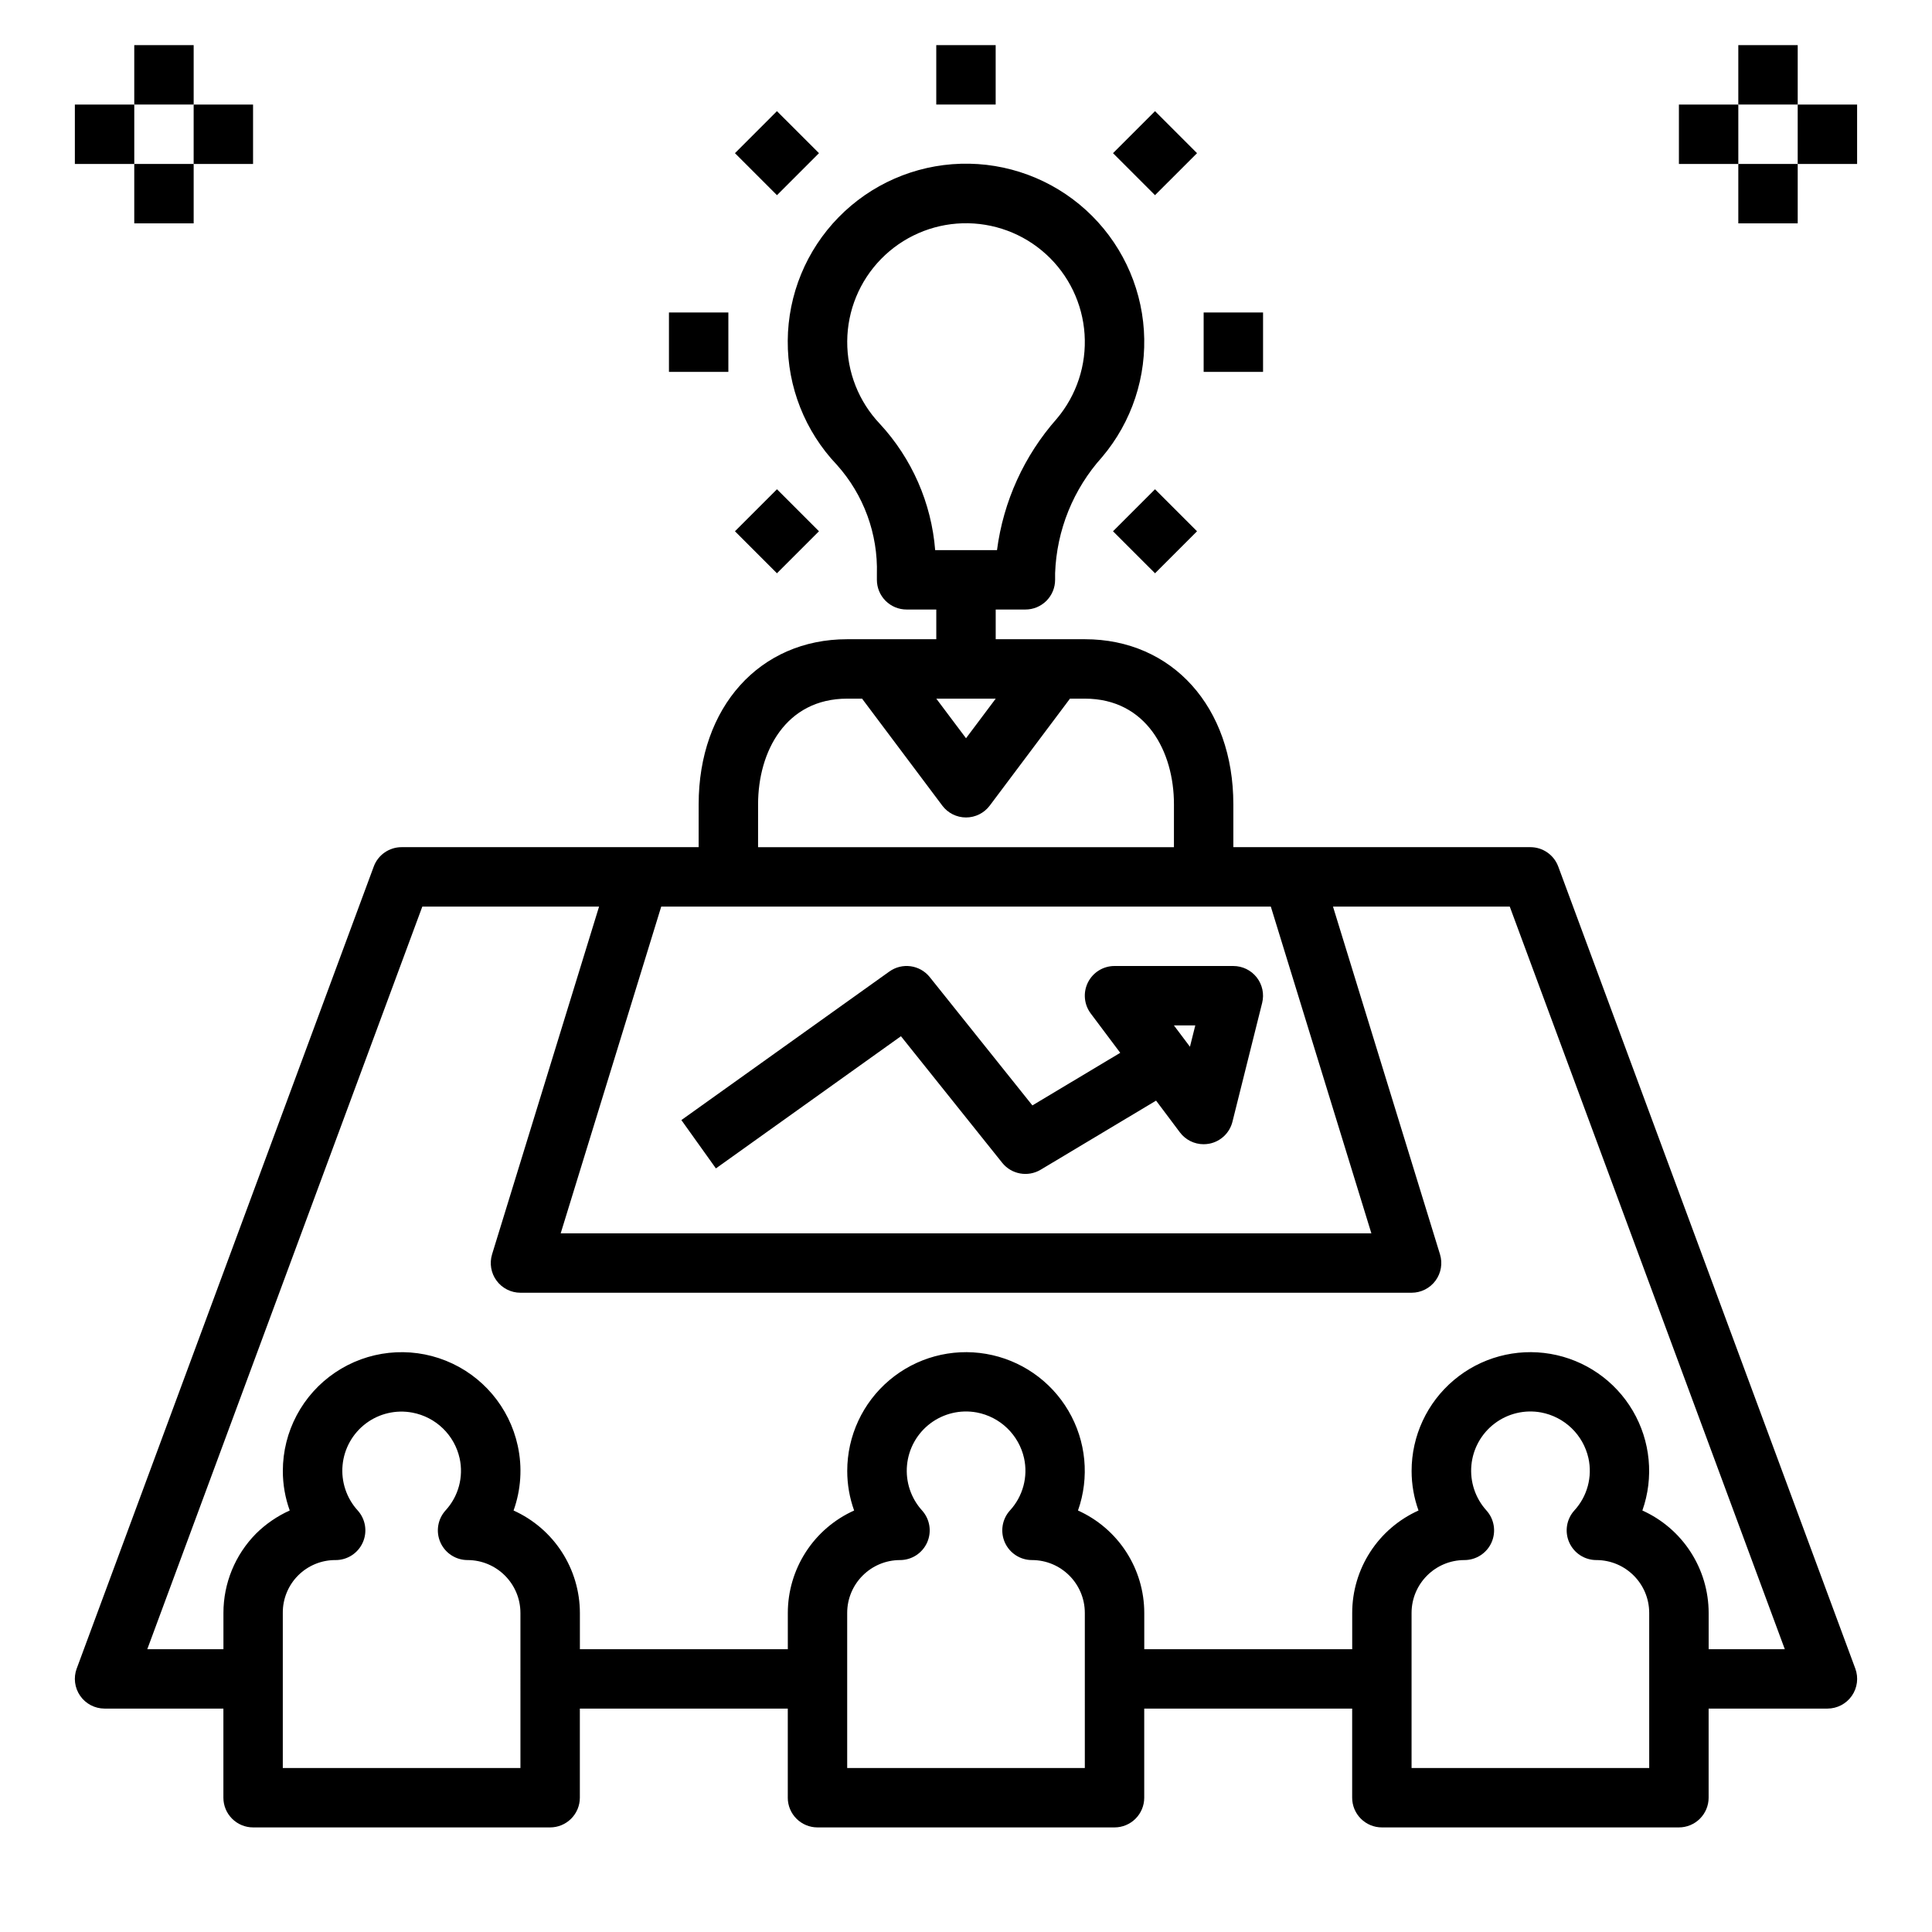 <?xml version="1.0" encoding="UTF-8"?>
<!-- Uploaded to: SVG Repo, www.svgrepo.com, Generator: SVG Repo Mixer Tools -->
<svg fill="#000000" width="800px" height="800px" version="1.1" viewBox="144 144 512 512" xmlns="http://www.w3.org/2000/svg">
 <g>
  <path d="m243.05 373.64-78.719 212.54-0.004 0.004c-0.895 2.414-0.547 5.117 0.922 7.231 1.473 2.117 3.887 3.375 6.465 3.379h31.488v23.617-0.004c0 2.09 0.828 4.09 2.305 5.566 1.477 1.477 3.477 2.309 5.566 2.309h78.719c2.09 0 4.09-0.832 5.566-2.309 1.477-1.477 2.309-3.477 2.309-5.566v-23.613h55.105v23.617l-0.004-0.004c0 2.09 0.828 4.09 2.305 5.566 1.477 1.477 3.481 2.309 5.566 2.309h78.723c2.086 0 4.09-0.832 5.566-2.309 1.477-1.477 2.305-3.477 2.305-5.566v-23.613h55.105v23.617-0.004c0 2.09 0.828 4.09 2.305 5.566 1.477 1.477 3.477 2.309 5.566 2.309h78.719c2.09 0 4.094-0.832 5.566-2.309 1.477-1.477 2.309-3.477 2.309-5.566v-23.613h31.488c2.574-0.004 4.988-1.262 6.461-3.379 1.473-2.113 1.816-4.816 0.922-7.231l-78.719-212.54-0.004-0.004c-1.145-3.086-4.09-5.133-7.383-5.133h-78.719v-11.379c0-25.746-16.188-43.727-39.359-43.727h-23.617v-7.871h7.871c2.09 0 4.09-0.828 5.566-2.305 1.477-1.477 2.305-3.481 2.305-5.566v-1.754c0.406-11.398 4.812-22.293 12.445-30.766 7.906-9.34 11.879-21.383 11.082-33.59-0.793-12.211-6.297-23.637-15.344-31.871-9.051-8.234-20.941-12.637-33.172-12.281-12.23 0.355-23.844 5.441-32.398 14.191-8.559 8.746-13.383 20.469-13.469 32.707-0.086 12.234 4.582 24.023 13.016 32.887 7.121 7.938 10.922 18.309 10.609 28.969v1.508c0 2.086 0.828 4.09 2.305 5.566 1.477 1.477 3.481 2.305 5.566 2.305h7.871v7.871h-23.613c-23.176 0-39.359 17.98-39.359 43.727l-0.004 11.379h-78.719c-3.293 0-6.238 2.047-7.383 5.133zm38.871 238.9h-62.977v-41.09c-0.031-3.727 1.434-7.309 4.066-9.945 2.637-2.633 6.219-4.102 9.945-4.07 3.113 0 5.934-1.832 7.195-4.68 1.262-2.844 0.727-6.164-1.359-8.473-2.965-3.262-4.418-7.617-4.004-12.004 0.414-4.383 2.656-8.395 6.176-11.043 3.519-2.648 7.992-3.691 12.32-2.875 3.039 0.57 5.848 2.019 8.07 4.164 2.227 2.148 3.773 4.902 4.449 7.922 1.094 4.953-0.309 10.133-3.75 13.859-2.074 2.312-2.598 5.629-1.332 8.465 1.266 2.836 4.082 4.664 7.188 4.664 7.738 0.012 14.004 6.281 14.012 14.016zm149.57 0h-62.977v-41.105c0.008-7.727 6.269-13.988 13.996-14 3.109 0 5.926-1.828 7.191-4.668 1.266-2.84 0.738-6.16-1.34-8.469-2.957-3.266-4.406-7.621-3.992-12.004 0.41-4.383 2.641-8.395 6.152-11.055 3.512-2.656 7.977-3.719 12.309-2.926 3.043 0.57 5.856 2.016 8.082 4.164 2.231 2.148 3.785 4.902 4.469 7.922 1.102 4.965-0.297 10.156-3.742 13.898-2.082 2.309-2.606 5.629-1.344 8.469 1.266 2.84 4.086 4.672 7.195 4.668 7.727 0.012 13.988 6.273 14 14zm149.57 0h-62.98v-41.105c0.012-7.727 6.273-13.988 14-14 3.109 0 5.926-1.828 7.191-4.668 1.262-2.84 0.738-6.16-1.34-8.469-2.957-3.266-4.406-7.621-3.996-12.004s2.644-8.395 6.156-11.055c3.508-2.656 7.977-3.719 12.305-2.926 3.047 0.57 5.856 2.016 8.086 4.164 2.231 2.148 3.781 4.902 4.465 7.922 1.102 4.965-0.293 10.156-3.738 13.898-2.082 2.309-2.609 5.629-1.344 8.469 1.266 2.84 4.082 4.672 7.191 4.668 7.731 0.012 13.992 6.273 14 14zm-189.23-322.75c-0.992-12.48-6.148-24.262-14.648-33.453-5.617-5.91-8.719-13.77-8.66-21.918 0.059-8.152 3.277-15.965 8.98-21.789 5.699-5.828 13.438-9.219 21.586-9.457 8.148-0.234 16.07 2.695 22.102 8.18 6.031 5.484 9.699 13.094 10.234 21.227 0.535 8.137-2.106 16.16-7.363 22.387-8.645 9.766-14.164 21.895-15.844 34.824zm16.047 39.359-7.871 10.496-7.875-10.496zm-62.977 27.984c0-13.93 7.305-27.984 23.617-27.984h3.941l21.254 28.336-0.004 0.004c1.484 1.98 3.816 3.148 6.297 3.148 2.477 0 4.809-1.168 6.293-3.148l21.254-28.34h3.941c16.312 0 23.617 14.055 23.617 27.984l-0.004 11.379h-110.21zm135.88 27.121 26.648 86.594h-214.84l26.645-86.594zm-178.02 0-28.355 92.148v0.004c-0.73 2.387-0.289 4.981 1.195 6.988 1.48 2.008 3.832 3.195 6.328 3.195h236.16c2.5 0 4.848-1.188 6.332-3.195 1.48-2.008 1.926-4.602 1.191-6.988l-28.355-92.152h46.844l72.891 196.8h-20.18v-9.617c-0.008-5.734-1.668-11.344-4.785-16.156-3.113-4.816-7.555-8.629-12.781-10.98 3.09-8.75 2.164-18.418-2.531-26.418-4.695-8.004-12.688-13.527-21.832-15.094-9.145-1.57-18.52 0.98-25.609 6.965-7.094 5.981-11.188 14.789-11.184 24.07 0 3.57 0.621 7.117 1.832 10.477-5.234 2.352-9.676 6.16-12.793 10.977-3.117 4.812-4.777 10.426-4.781 16.16v9.617h-55.105v-9.617c-0.004-5.734-1.668-11.344-4.781-16.156-3.117-4.816-7.555-8.629-12.785-10.98 3.094-8.75 2.168-18.418-2.531-26.418-4.695-8.004-12.684-13.527-21.832-15.094-9.145-1.57-18.516 0.98-25.609 6.965-7.094 5.981-11.184 14.789-11.18 24.07 0 3.57 0.617 7.117 1.828 10.477-5.231 2.352-9.672 6.16-12.789 10.977-3.117 4.812-4.781 10.426-4.785 16.16v9.617h-55.102v-9.602c-0.008-5.738-1.672-11.352-4.789-16.168s-7.559-8.629-12.789-10.984c1.973-5.5 2.359-11.449 1.109-17.16-2.219-10.211-9.359-18.656-19.059-22.543-9.699-3.887-20.699-2.707-29.352 3.148-8.656 5.856-13.844 15.625-13.844 26.078 0 3.566 0.617 7.109 1.828 10.469-3.324 1.5-6.356 3.578-8.945 6.144-5.527 5.598-8.629 13.148-8.625 21.016v9.602h-20.18l72.887-196.8z"/>
  <path d="m382.76 418.61 26.836 33.543c2.461 3.07 6.809 3.852 10.188 1.836l30.59-18.312 6.305 8.406v-0.004c1.484 1.984 3.816 3.152 6.297 3.152 0.52 0 1.043-0.055 1.555-0.152 2.981-0.602 5.348-2.863 6.082-5.812l7.871-31.488c0.586-2.352 0.055-4.84-1.434-6.75-1.492-1.91-3.781-3.027-6.203-3.027h-31.488c-2.981-0.004-5.707 1.68-7.043 4.348-1.332 2.668-1.043 5.859 0.746 8.242l7.812 10.414-23.281 13.938-27.191-33.992c-2.609-3.269-7.324-3.922-10.723-1.48l-55.105 39.359 9.148 12.809zm78.004-2.867-1.414 5.656-4.25-5.656z"/>
  <path d="m392.12 155.96h15.742v15.742h-15.742z"/>
  <path d="m462.98 226.81h15.742v15.742h-15.742z"/>
  <path d="m321.28 226.81h15.742v15.742h-15.742z"/>
  <path d="m338.77 284.79 11.137-11.133 11.129 11.133-11.137 11.133z"/>
  <path d="m438.96 184.59 11.137-11.133 11.129 11.133-11.137 11.133z"/>
  <path d="m338.77 184.59 11.129-11.133 11.137 11.133-11.129 11.133z"/>
  <path d="m438.96 284.79 11.129-11.133 11.137 11.133-11.129 11.133z"/>
  <path d="m604.67 155.96h15.742v15.742h-15.742z"/>
  <path d="m604.67 187.45h15.742v15.742h-15.742z"/>
  <path d="m620.41 171.71h15.742v15.742h-15.742z"/>
  <path d="m588.93 171.71h15.742v15.742h-15.742z"/>
  <path d="m179.58 155.96h15.742v15.742h-15.742z"/>
  <path d="m179.58 187.45h15.742v15.742h-15.742z"/>
  <path d="m195.32 171.71h15.742v15.742h-15.742z"/>
  <path d="m163.84 171.71h15.742v15.742h-15.742z"/>
 </g>
</svg>